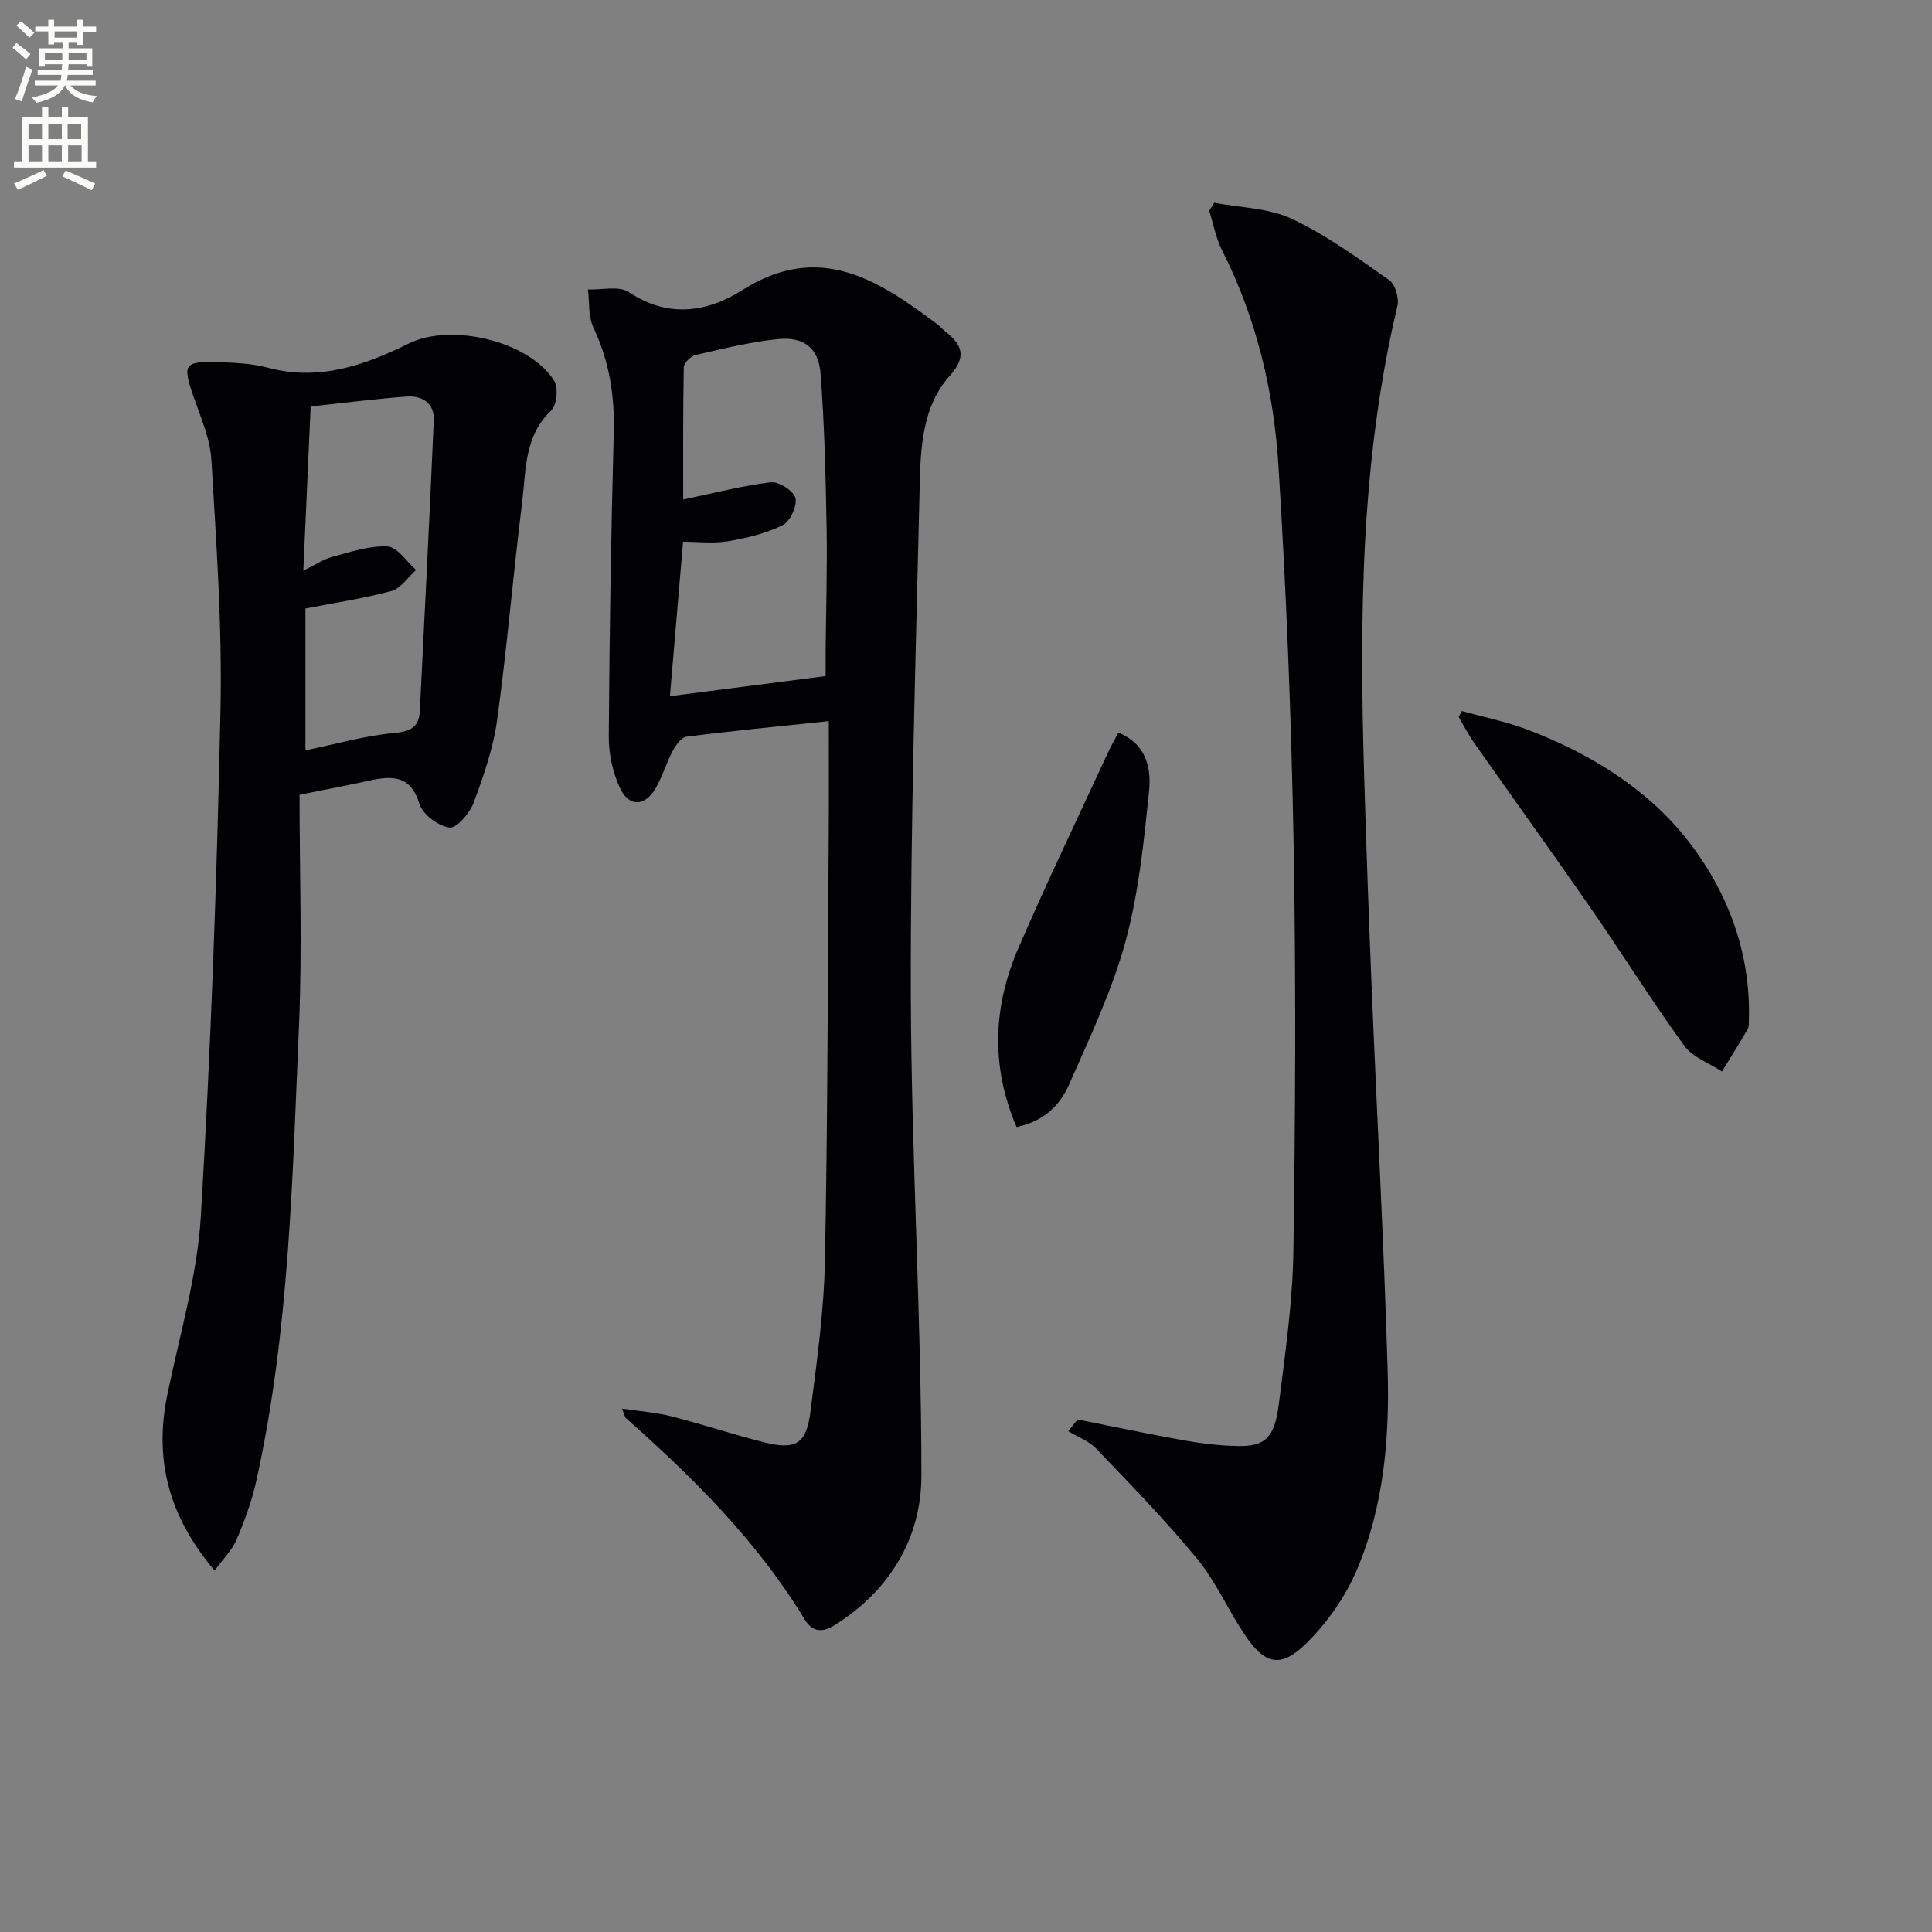 <svg enable-background="new 0 0 400 400" viewBox="0 0 400 400" xmlns="http://www.w3.org/2000/svg"><rect x="0" y="0" width="400" height="400" fill="#808080" stroke="none"/><path d="m2.6 9.9.8-1c.9.7 1.9 1.4 2.9 2.3l-.9 1.1c-1.1-1-2-1.8-2.8-2.4zm.5 10.6c.9-2.1 1.6-4.3 2.3-6.7.4.2.8.4 1.3.6-.7 2.1-1.5 4.3-2.2 6.6zm.3-15.2.9-.9c1 .8 2 1.6 2.8 2.4l-1 1c-.9-.9-1.8-1.7-2.7-2.5zm12.6-1.2h1.2v1.4h2.7v1.1h-2.7v2.7h-1.2v-.6h-1.8v1.3h4.9v3.8h-1.2v-.5h-3.7c0 .4-.1.9-.1 1.2h5.1v1h-5.2c0 .5-.1.9-.2 1.2h6v1h-5.2c1.1 1.3 2.9 2 5.5 2.2-.4.4-.7.8-.9 1.3-2.9-.5-4.8-1.6-5.7-3.5h-.1c-.8 1.7-2.7 2.9-5.9 3.6-.2-.4-.6-.8-.9-1.1 2.8-.6 4.6-1.4 5.4-2.5h-4.8v-1h5.3c.1-.3.2-.7.2-1.2h-4.9v-1h5c0-.4 0-.8.1-1.2h-3.6v.5h-1.2v-3.8h4.9v-1.3h-1.8v.5h-1.2v-2.7h-2.7v-1h2.7v-1.4h1.2v1.4h4.8zm-6.7 8.3h3.6c0-.4 0-.9 0-1.4h-3.6zm1.9-4.6h4.8v-1.3h-4.7v1.3zm6.7 3.2h-3.7v1.4h3.7z" fill="#fbfcfa"/><path d="m8.7 22.1h1.3v2.2h2.8v-2.2h1.3v2.2h4.1v9.1h1.7v1.3h-17v-1.3h1.7v-9.1h4.1zm.3 13.1.7 1.2c-1.8.9-3.8 1.9-6 2.9-.2-.4-.5-.8-.8-1.3 2.3-1 4.4-1.9 6.1-2.8zm-3.1-6.4h2.8v-3.2h-2.8zm0 4.6h2.8v-3.3h-2.8zm4.1-4.6h2.8v-3.2h-2.8zm0 4.6h2.8v-3.3h-2.8zm3.6 1.9c2.1.9 4.1 1.8 6.1 2.7l-.7 1.4c-2.2-1.1-4.2-2-6.1-2.9zm3.2-9.7h-2.8v3.2h2.8zm-2.7 7.8h2.8v-3.3h-2.8z" fill="#fbfcfa"/><g fill="#010104"><path d="m171.59 149.3c-10.74 1.13-20.1 2.03-29.43 3.22-1.09.14-2.25 1.76-2.89 2.96-1.33 2.48-2.11 5.26-3.51 7.69-2.23 3.88-5.61 3.97-7.46-.13-1.45-3.22-2.29-7.02-2.26-10.56.14-20.97.47-41.95 1.03-62.92.21-7.65-.92-14.8-4.22-21.76-1.08-2.29-.79-5.23-1.12-7.87 2.86.12 6.44-.81 8.47.55 8.13 5.46 16.27 4.16 23.46-.4 16.04-10.17 28.23-2.08 40.5 7.13.53.4.95.94 1.47 1.35 3.46 2.72 4.68 5.16 1.04 9.21-5.66 6.31-6.06 14.65-6.25 22.61-.82 35.27-1.94 70.55-1.84 105.82.1 33.1 2.18 66.19 2.19 99.29 0 12.88-6.52 23.84-18 31-2.49 1.56-4.57 1.44-6.19-1.23-9.78-16.15-22.98-29.25-36.99-41.65-.21-.19-.25-.57-.82-1.97 3.82.57 7.13.8 10.28 1.61 6.43 1.64 12.73 3.76 19.16 5.37 6.52 1.63 8.73.34 9.57-6.23 1.33-10.37 2.8-20.79 3.01-31.21.59-29.79.58-59.6.79-89.4.05-6.99.01-13.95.01-22.48zm-30.14-45.88c6.36-1.32 12.2-2.86 18.14-3.57 1.65-.2 4.77 1.81 5.1 3.28.37 1.67-1.13 4.87-2.69 5.63-3.48 1.71-7.45 2.65-11.31 3.3-2.99.5-6.14.1-9.27.1-.95 11.13-1.82 21.45-2.72 31.98 11.06-1.43 21.36-2.76 32.24-4.17 0-1.37-.01-3.33 0-5.28.08-8.49.35-16.99.2-25.47-.19-10.6-.44-21.22-1.24-31.79-.41-5.38-3.44-7.76-8.83-7.22-5.75.57-11.43 2-17.08 3.3-.99.23-2.4 1.65-2.42 2.55-.18 9.41-.12 18.84-.12 27.36z"/><path d="m44.44 325.17c-9.49-11.18-12.57-22.94-9.8-36.38 2.53-12.32 6.21-24.61 6.95-37.06 2.08-34.84 3.32-69.75 4.06-104.66.37-17.26-.86-34.57-1.88-51.83-.27-4.51-2.27-8.97-3.78-13.34-2.18-6.33-1.84-7.1 4.61-6.92 3.64.1 7.39.22 10.86 1.15 10.6 2.84 20.04-.5 29.22-5.03 8.69-4.28 24.85-.53 30.05 7.73.9 1.43.56 5.05-.62 6.17-5.63 5.34-5.18 12.39-6.01 19.01-1.87 14.99-3.12 30.06-5.17 45.03-.8 5.84-2.8 11.6-4.87 17.16-.81 2.17-3.53 5.34-4.99 5.14-2.32-.31-5.55-2.69-6.21-4.86-1.84-6.04-5.68-5.89-10.4-4.86-4.34.95-8.71 1.78-14.44 2.93 0 16.07.57 32.03-.12 47.94-1.37 31.51-1.98 63.13-8.84 94.13-.92 4.18-2.44 8.27-4.11 12.22-.92 2.13-2.73 3.88-4.51 6.33zm18.8-169.82c6.52-1.34 12.29-3.03 18.17-3.56 3.47-.32 5.34-1.14 5.51-4.6 1-20.06 2.02-40.12 2.89-60.18.15-3.55-2.42-5.14-5.6-4.91-6.55.48-13.08 1.33-19.89 2.06-.51 11.5-1 22.37-1.52 33.99 2.48-1.21 4.14-2.36 5.97-2.85 3.78-1 7.69-2.37 11.47-2.16 2.05.11 3.94 3.15 5.9 4.87-1.69 1.5-3.15 3.82-5.1 4.35-5.83 1.58-11.86 2.46-17.8 3.62z"/><path d="m223.12 293.89c7.27 1.45 14.53 3 21.83 4.3 3.74.66 7.55 1.13 11.34 1.2 5.6.1 7.6-1.72 8.46-8.58 1.33-10.54 2.87-21.13 3.03-31.72.42-28.12.56-56.25.05-84.36-.48-26.11-1.5-52.22-3.14-78.28-.97-15.45-4.54-30.52-11.64-44.55-1.29-2.55-1.82-5.49-2.7-8.25.35-.56.7-1.11 1.04-1.67 5.4 1.03 11.26 1.07 16.08 3.33 7.13 3.35 13.63 8.11 20.13 12.67 1.26.88 2.11 3.76 1.72 5.38-7.59 31.89-7.86 64.28-6.9 96.76.44 14.79.96 29.58 1.57 44.36 1.09 26.42 2.53 52.84 3.31 79.27.41 14-.8 28.07-6.31 41.12-2.38 5.64-6.17 11.08-10.54 15.37-5.37 5.27-8.63 4.39-12.84-1.94-3.41-5.11-5.92-10.91-9.79-15.61-6.53-7.93-13.73-15.31-20.84-22.75-1.53-1.6-3.85-2.43-5.8-3.62.64-.81 1.29-1.62 1.94-2.43z"/><path d="m302.66 147.21c4.52 1.26 9.16 2.19 13.53 3.84 12.66 4.79 24.38 11.94 32.69 22.26 8.51 10.57 13.63 23.53 13.21 37.82-.02.66.04 1.43-.26 1.96-1.71 2.95-3.53 5.84-5.31 8.76-2.65-1.75-6.08-2.94-7.82-5.35-6.72-9.27-12.8-19.01-19.33-28.43-7.94-11.47-16.11-22.79-24.13-34.21-1.21-1.72-2.17-3.61-3.24-5.42.21-.41.43-.82.66-1.23z"/><path d="m210.46 233.33c-5.42-12.71-4.81-25.01.38-37.03 5.91-13.66 12.37-27.09 18.61-40.61.6-1.3 1.34-2.55 2.11-3.99 5.85 2.37 6.81 7.42 6.34 12.05-1.07 10.51-2.14 21.17-4.91 31.3-2.78 10.15-7.4 19.83-11.66 29.51-1.89 4.28-5.23 7.64-10.87 8.77z"/></g></svg>